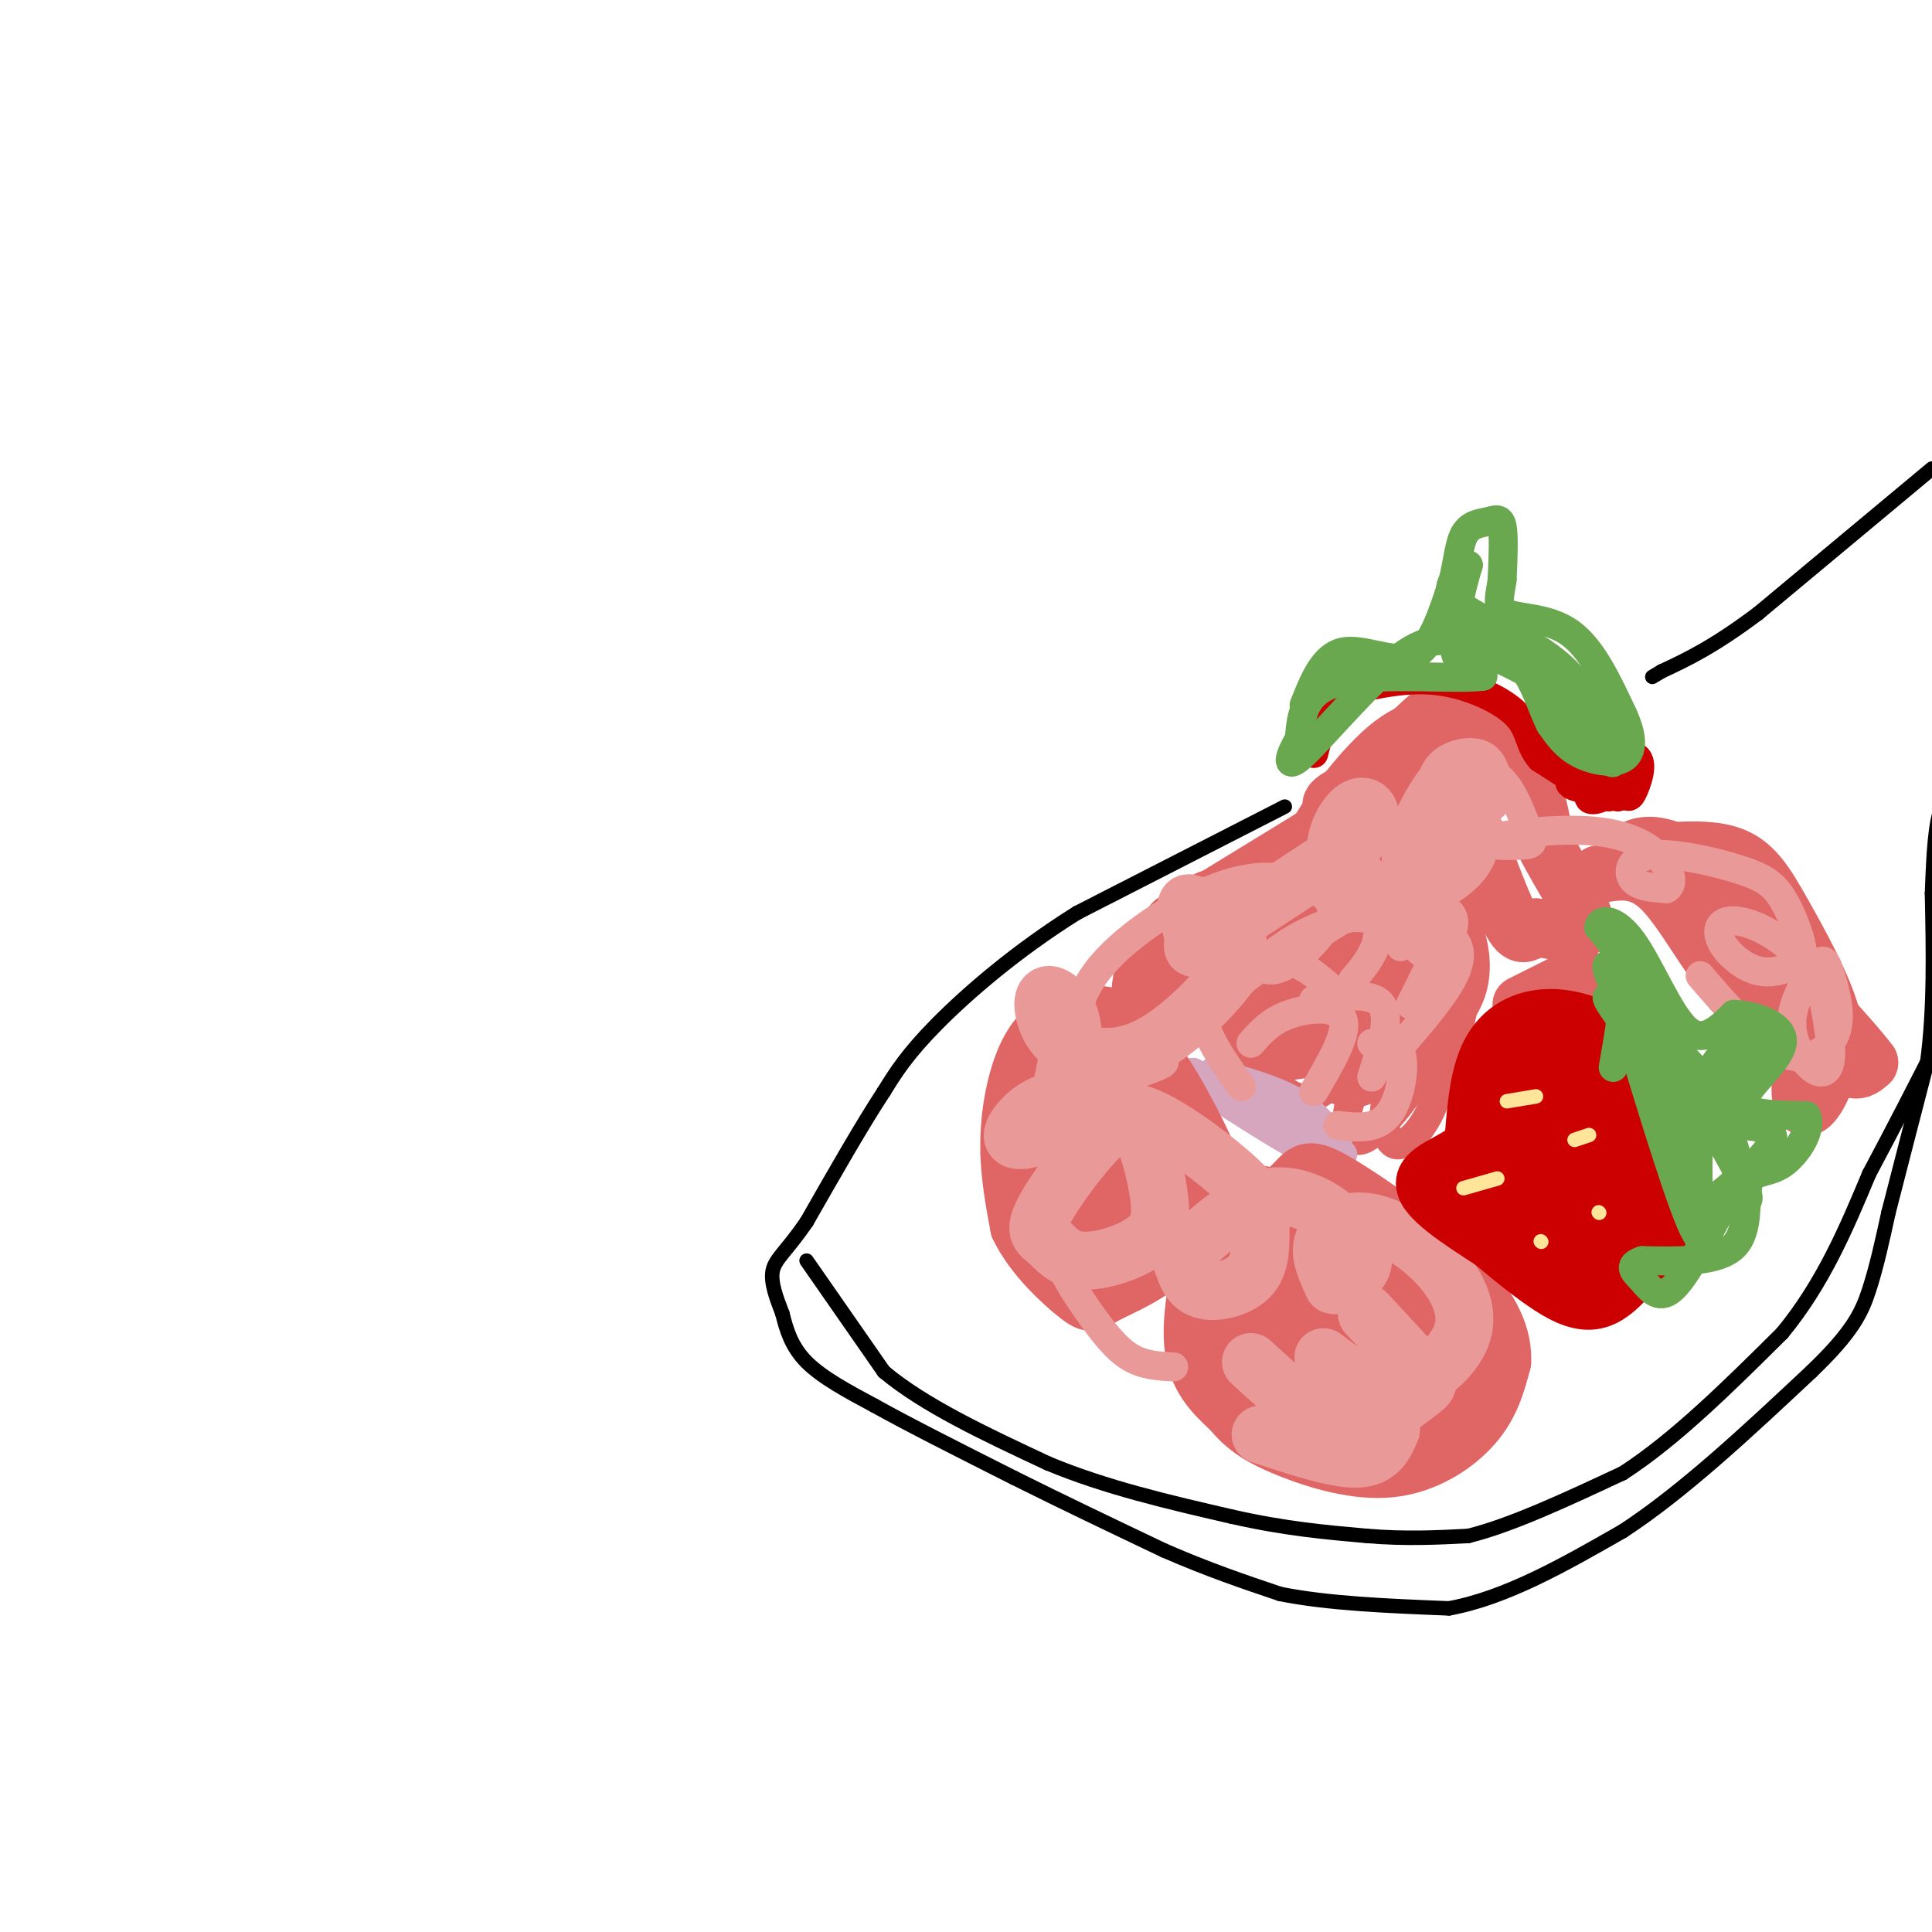 <svg viewBox='0 0 400 400' version='1.1' xmlns='http://www.w3.org/2000/svg' xmlns:xlink='http://www.w3.org/1999/xlink'><g fill='none' stroke='#000000' stroke-width='3' stroke-linecap='round' stroke-linejoin='round'><path d='M400,97c0.000,0.000 -36.000,30.000 -36,30'/><path d='M364,127c-9.333,7.000 -14.667,9.500 -20,12'/><path d='M344,139c-3.333,2.000 -1.667,1.000 0,0'/><path d='M266,167c0.000,0.000 -43.000,22.000 -43,22'/><path d='M223,189c-12.644,7.911 -22.756,16.689 -29,23c-6.244,6.311 -8.622,10.156 -11,14'/><path d='M183,226c-4.500,6.833 -10.250,16.917 -16,27'/><path d='M167,253c-4.133,6.022 -6.467,7.578 -7,10c-0.533,2.422 0.733,5.711 2,9'/><path d='M162,272c0.800,3.222 1.800,6.778 5,10c3.200,3.222 8.600,6.111 14,9'/><path d='M181,291c7.167,4.000 18.083,9.500 29,15'/><path d='M210,306c10.000,5.000 20.500,10.000 31,15'/><path d='M241,321c9.167,4.000 16.583,6.500 24,9'/><path d='M265,330c9.833,2.000 22.417,2.500 35,3'/><path d='M300,333c11.833,-2.167 23.917,-9.083 36,-16'/><path d='M336,317c12.500,-8.167 25.750,-20.583 39,-33'/><path d='M375,284c8.556,-8.200 10.444,-12.200 12,-17c1.556,-4.800 2.778,-10.400 4,-16'/><path d='M391,251c2.000,-7.833 5.000,-19.417 8,-31'/><path d='M399,220c1.500,-11.000 1.250,-23.000 1,-35'/><path d='M400,185c0.333,-9.133 0.667,-14.467 2,-18c1.333,-3.533 3.667,-5.267 6,-7'/><path d='M167,261c0.000,0.000 16.000,23.000 16,23'/><path d='M183,284c8.333,7.000 21.167,13.000 34,19'/><path d='M217,303c12.000,5.000 25.000,8.000 38,11'/><path d='M255,314c11.000,2.500 19.500,3.250 28,4'/><path d='M283,318c8.167,0.667 14.583,0.333 21,0'/><path d='M304,318c8.833,-2.167 20.417,-7.583 32,-13'/><path d='M336,305c10.833,-7.000 21.917,-18.000 33,-29'/><path d='M369,276c8.500,-10.333 13.250,-21.667 18,-33'/><path d='M387,243c5.333,-10.000 9.667,-18.500 14,-27'/></g>
<g fill='none' stroke='#e06666' stroke-width='6' stroke-linecap='round' stroke-linejoin='round'><path d='M275,190c-7.014,5.904 -14.028,11.809 -14,13c0.028,1.191 7.099,-2.330 11,-5c3.901,-2.670 4.631,-4.489 3,-5c-1.631,-0.511 -5.623,0.286 -9,2c-3.377,1.714 -6.140,4.346 -7,7c-0.860,2.654 0.183,5.330 2,6c1.817,0.670 4.409,-0.665 7,-2'/><path d='M268,206c2.832,-2.652 6.413,-8.282 4,-9c-2.413,-0.718 -10.821,3.478 -15,7c-4.179,3.522 -4.131,6.372 -2,8c2.131,1.628 6.344,2.034 9,1c2.656,-1.034 3.753,-3.509 4,-6c0.247,-2.491 -0.358,-4.997 -3,-5c-2.642,-0.003 -7.321,2.499 -12,5'/><path d='M253,207c-2.537,1.820 -2.881,3.871 -2,7c0.881,3.129 2.987,7.335 6,6c3.013,-1.335 6.932,-8.210 8,-12c1.068,-3.790 -0.715,-4.494 -2,-5c-1.285,-0.506 -2.071,-0.812 -4,0c-1.929,0.812 -5.002,2.743 -6,6c-0.998,3.257 0.077,7.838 4,10c3.923,2.162 10.692,1.903 14,1c3.308,-0.903 3.154,-2.452 3,-4'/><path d='M274,216c-0.369,-2.023 -2.791,-5.081 -5,-4c-2.209,1.081 -4.205,6.300 -5,9c-0.795,2.700 -0.390,2.880 1,4c1.390,1.120 3.765,3.181 7,2c3.235,-1.181 7.331,-5.605 9,-9c1.669,-3.395 0.911,-5.760 -1,-6c-1.911,-0.240 -4.975,1.646 -6,4c-1.025,2.354 -0.013,5.177 1,8'/><path d='M275,224c1.328,1.961 4.149,2.863 7,2c2.851,-0.863 5.734,-3.491 5,-4c-0.734,-0.509 -5.083,1.101 -7,5c-1.917,3.899 -1.401,10.088 2,9c3.401,-1.088 9.686,-9.454 11,-12c1.314,-2.546 -2.343,0.727 -6,4'/><path d='M287,228c-0.939,2.989 -0.288,8.462 2,9c2.288,0.538 6.212,-3.859 8,-9c1.788,-5.141 1.440,-11.025 1,-14c-0.440,-2.975 -0.971,-3.040 -3,-2c-2.029,1.040 -5.554,3.186 -7,6c-1.446,2.814 -0.812,6.296 0,8c0.812,1.704 1.804,1.630 4,-1c2.196,-2.630 5.598,-7.815 9,-13'/><path d='M301,212c1.595,-3.132 1.081,-4.461 0,-6c-1.081,-1.539 -2.731,-3.288 -5,-2c-2.269,1.288 -5.157,5.611 -6,10c-0.843,4.389 0.357,8.842 2,10c1.643,1.158 3.727,-0.980 6,-4c2.273,-3.020 4.733,-6.923 5,-13c0.267,-6.077 -1.659,-14.328 -4,-17c-2.341,-2.672 -5.097,0.237 -7,5c-1.903,4.763 -2.951,11.382 -4,18'/><path d='M288,213c-0.537,3.473 0.120,3.157 2,3c1.880,-0.157 4.981,-0.155 8,-2c3.019,-1.845 5.954,-5.537 7,-10c1.046,-4.463 0.203,-9.695 -2,-14c-2.203,-4.305 -5.764,-7.681 -9,-3c-3.236,4.681 -6.146,17.420 -6,23c0.146,5.580 3.347,4.002 6,2c2.653,-2.002 4.758,-4.429 5,-8c0.242,-3.571 -1.379,-8.285 -3,-13'/><path d='M296,191c-1.447,-3.181 -3.565,-4.632 -7,-4c-3.435,0.632 -8.186,3.348 -11,8c-2.814,4.652 -3.691,11.241 -2,15c1.691,3.759 5.950,4.690 10,2c4.050,-2.690 7.892,-9.000 9,-13c1.108,-4.000 -0.517,-5.691 -2,-8c-1.483,-2.309 -2.822,-5.237 -7,-4c-4.178,1.237 -11.194,6.639 -14,11c-2.806,4.361 -1.403,7.680 0,11'/><path d='M272,209c1.073,2.341 3.756,2.695 6,3c2.244,0.305 4.048,0.563 6,-3c1.952,-3.563 4.052,-10.945 3,-16c-1.052,-5.055 -5.256,-7.783 -9,-8c-3.744,-0.217 -7.028,2.077 -10,6c-2.972,3.923 -5.632,9.474 -5,13c0.632,3.526 4.555,5.026 9,4c4.445,-1.026 9.413,-4.579 12,-8c2.587,-3.421 2.794,-6.711 3,-10'/><path d='M287,190c0.172,-3.109 -0.900,-5.881 -6,-3c-5.100,2.881 -14.230,11.415 -16,17c-1.770,5.585 3.820,8.222 9,8c5.180,-0.222 9.949,-3.302 13,-6c3.051,-2.698 4.384,-5.013 5,-8c0.616,-2.987 0.516,-6.646 0,-9c-0.516,-2.354 -1.447,-3.403 -4,-4c-2.553,-0.597 -6.730,-0.742 -10,2c-3.270,2.742 -5.635,8.371 -8,14'/><path d='M270,201c-1.111,3.463 0.113,5.119 4,6c3.887,0.881 10.437,0.986 15,-1c4.563,-1.986 7.140,-6.062 7,-11c-0.140,-4.938 -2.995,-10.737 -6,-14c-3.005,-3.263 -6.159,-3.990 -10,-1c-3.841,2.990 -8.370,9.698 -10,13c-1.630,3.302 -0.362,3.197 1,4c1.362,0.803 2.818,2.515 6,1c3.182,-1.515 8.091,-6.258 13,-11'/><path d='M290,187c2.161,-2.392 1.064,-2.872 -1,-4c-2.064,-1.128 -5.096,-2.904 -10,-1c-4.904,1.904 -11.681,7.488 -16,12c-4.319,4.512 -6.180,7.952 -6,10c0.180,2.048 2.402,2.703 5,2c2.598,-0.703 5.573,-2.766 8,-6c2.427,-3.234 4.307,-7.640 3,-9c-1.307,-1.360 -5.802,0.326 -10,3c-4.198,2.674 -8.099,6.337 -12,10'/><path d='M251,204c-2.005,3.292 -1.018,6.523 4,5c5.018,-1.523 14.067,-7.800 16,-9c1.933,-1.200 -3.249,2.677 -6,6c-2.751,3.323 -3.072,6.092 -1,8c2.072,1.908 6.536,2.954 11,4'/></g>
<g fill='none' stroke='#d5a6bd' stroke-width='6' stroke-linecap='round' stroke-linejoin='round'><path d='M252,227c7.833,5.000 15.667,10.000 20,12c4.333,2.000 5.167,1.000 6,0'/><path d='M247,222c0.000,0.000 29.000,17.000 29,17'/><path d='M251,222c6.333,1.750 12.667,3.500 17,6c4.333,2.500 6.667,5.750 9,9'/></g>
<g fill='none' stroke='#ea9999' stroke-width='6' stroke-linecap='round' stroke-linejoin='round'><path d='M257,225c-3.750,-5.333 -7.500,-10.667 -8,-15c-0.500,-4.333 2.250,-7.667 5,-11'/><path d='M253,207c4.083,-3.833 8.167,-7.667 12,-8c3.833,-0.333 7.417,2.833 11,6'/><path d='M272,207c6.000,-0.833 12.000,-1.667 14,1c2.000,2.667 0.000,8.833 -2,15'/><path d='M259,216c2.022,-2.311 4.044,-4.622 8,-6c3.956,-1.378 9.844,-1.822 11,1c1.156,2.822 -2.422,8.911 -6,15'/><path d='M268,197c5.467,-3.867 10.933,-7.733 14,-8c3.067,-0.267 3.733,3.067 3,6c-0.733,2.933 -2.867,5.467 -5,8'/><path d='M277,185c5.417,-2.917 10.833,-5.833 13,-4c2.167,1.833 1.083,8.417 0,15'/><path d='M292,185c2.267,1.044 4.533,2.089 6,3c1.467,0.911 2.133,1.689 1,5c-1.133,3.311 -4.067,9.156 -7,15'/><path d='M288,191c4.089,0.267 8.178,0.533 11,2c2.822,1.467 4.378,4.133 2,9c-2.378,4.867 -8.689,11.933 -15,19'/><path d='M284,216c2.542,-0.137 5.083,-0.274 6,2c0.917,2.274 0.208,6.958 -1,10c-1.208,3.042 -2.917,4.440 -5,5c-2.083,0.560 -4.542,0.280 -7,0'/><path d='M210,224c1.750,-3.833 3.500,-7.667 6,-10c2.500,-2.333 5.750,-3.167 9,-4'/></g>
<g fill='none' stroke='#e06666' stroke-width='12' stroke-linecap='round' stroke-linejoin='round'><path d='M235,212c-3.143,-1.071 -6.286,-2.143 -10,-2c-3.714,0.143 -8.000,1.500 -11,6c-3.000,4.500 -4.714,12.143 -5,19c-0.286,6.857 0.857,12.929 2,19'/><path d='M211,254c2.848,6.030 8.970,11.606 12,14c3.030,2.394 2.970,1.606 6,0c3.030,-1.606 9.152,-4.030 13,-8c3.848,-3.970 5.424,-9.485 7,-15'/><path d='M249,245c1.786,-2.750 2.750,-2.125 0,-8c-2.750,-5.875 -9.214,-18.250 -14,-22c-4.786,-3.750 -7.893,1.125 -11,6'/><path d='M224,221c-2.391,0.697 -2.870,-0.559 -3,6c-0.130,6.559 0.089,20.933 1,27c0.911,6.067 2.515,3.826 5,2c2.485,-1.826 5.853,-3.236 8,-7c2.147,-3.764 3.074,-9.882 4,-16'/><path d='M239,233c-0.606,-3.784 -4.121,-5.243 -7,-6c-2.879,-0.757 -5.123,-0.811 -7,3c-1.877,3.811 -3.387,11.487 -3,17c0.387,5.513 2.670,8.861 6,8c3.330,-0.861 7.707,-5.932 10,-10c2.293,-4.068 2.502,-7.134 1,-10c-1.502,-2.866 -4.715,-5.533 -7,-4c-2.285,1.533 -3.643,7.267 -5,13'/><path d='M227,244c-0.321,3.322 1.375,5.128 3,5c1.625,-0.128 3.178,-2.189 3,-5c-0.178,-2.811 -2.086,-6.372 -3,-6c-0.914,0.372 -0.832,4.678 0,7c0.832,2.322 2.416,2.661 4,3'/><path d='M280,253c-8.137,-2.696 -16.274,-5.393 -21,-6c-4.726,-0.607 -6.042,0.875 -8,7c-1.958,6.125 -4.560,16.893 -4,24c0.560,7.107 4.280,10.554 8,14'/><path d='M255,292c2.935,3.633 6.271,5.716 12,8c5.729,2.284 13.850,4.769 21,4c7.150,-0.769 13.329,-4.791 17,-9c3.671,-4.209 4.836,-8.604 6,-13'/><path d='M311,282c0.297,-4.969 -1.959,-10.892 -9,-18c-7.041,-7.108 -18.867,-15.400 -25,-19c-6.133,-3.600 -6.574,-2.508 -9,0c-2.426,2.508 -6.836,6.431 -9,10c-2.164,3.569 -2.082,6.785 -2,10'/><path d='M257,265c0.312,5.869 2.093,15.541 5,21c2.907,5.459 6.939,6.704 13,4c6.061,-2.704 14.149,-9.359 17,-15c2.851,-5.641 0.463,-10.268 -2,-12c-2.463,-1.732 -5.000,-0.567 -7,0c-2.000,0.567 -3.461,0.537 -4,5c-0.539,4.463 -0.154,13.418 1,18c1.154,4.582 3.077,4.791 5,5'/><path d='M285,291c3.114,0.792 8.401,0.271 11,-1c2.599,-1.271 2.512,-3.292 2,-6c-0.512,-2.708 -1.448,-6.102 -4,-9c-2.552,-2.898 -6.721,-5.299 -10,-3c-3.279,2.299 -5.668,9.297 -6,14c-0.332,4.703 1.395,7.111 4,8c2.605,0.889 6.090,0.259 9,-2c2.910,-2.259 5.245,-6.147 5,-10c-0.245,-3.853 -3.070,-7.672 -6,-10c-2.930,-2.328 -5.965,-3.164 -9,-4'/><path d='M281,268c-3.519,-0.790 -7.818,-0.765 -11,2c-3.182,2.765 -5.249,8.271 -6,12c-0.751,3.729 -0.186,5.682 2,8c2.186,2.318 5.993,5.001 10,4c4.007,-1.001 8.214,-5.688 10,-9c1.786,-3.312 1.150,-5.251 0,-8c-1.150,-2.749 -2.814,-6.308 -6,-9c-3.186,-2.692 -7.895,-4.515 -12,-3c-4.105,1.515 -7.605,6.369 -9,10c-1.395,3.631 -0.684,6.037 2,7c2.684,0.963 7.342,0.481 12,0'/><path d='M273,282c3.958,-2.967 7.853,-10.383 9,-15c1.147,-4.617 -0.455,-6.433 -2,-8c-1.545,-1.567 -3.033,-2.884 -5,-3c-1.967,-0.116 -4.414,0.969 -6,5c-1.586,4.031 -2.310,11.009 -1,15c1.310,3.991 4.655,4.996 8,6'/><path d='M327,202c0.000,0.000 -12.000,6.000 -12,6'/><path d='M301,147c-1.167,-0.667 -2.333,-1.333 -7,3c-4.667,4.333 -12.833,13.667 -21,23'/><path d='M273,173c-1.083,0.088 6.710,-11.193 13,-17c6.290,-5.807 11.078,-6.140 16,-5c4.922,1.140 9.978,3.754 13,8c3.022,4.246 4.011,10.123 5,16'/><path d='M320,175c3.000,6.000 8.000,13.000 8,16c-0.000,3.000 -5.000,2.000 -10,1'/><path d='M318,192c-2.319,1.054 -3.116,3.190 -6,-3c-2.884,-6.190 -7.853,-20.705 -11,-27c-3.147,-6.295 -4.470,-4.370 -7,-3c-2.530,1.370 -6.265,2.185 -10,3'/><path d='M284,162c-4.226,1.619 -9.792,4.167 -8,5c1.792,0.833 10.940,-0.048 17,2c6.060,2.048 9.030,7.024 12,12'/><path d='M305,181c0.290,1.805 -4.984,0.319 -9,-2c-4.016,-2.319 -6.774,-5.470 -7,-8c-0.226,-2.530 2.078,-4.437 6,-6c3.922,-1.563 9.461,-2.781 15,-4'/><path d='M310,161c0.024,-1.048 -7.417,-1.667 -11,-2c-3.583,-0.333 -3.310,-0.381 -12,5c-8.690,5.381 -26.345,16.190 -44,27'/><path d='M243,191c-8.356,8.733 -7.244,17.067 -6,18c1.244,0.933 2.622,-5.533 4,-12'/><path d='M241,197c3.556,-5.600 10.444,-13.600 10,-10c-0.444,3.600 -8.222,18.800 -16,34'/><path d='M331,181c4.222,-0.733 8.444,-1.467 13,3c4.556,4.467 9.444,14.133 14,19c4.556,4.867 8.778,4.933 13,5'/><path d='M371,208c2.828,0.097 3.397,-2.159 3,2c-0.397,4.159 -1.761,14.735 -1,18c0.761,3.265 3.646,-0.781 5,-5c1.354,-4.219 1.177,-8.609 1,-13'/><path d='M379,210c-1.690,-6.048 -6.417,-14.667 -10,-21c-3.583,-6.333 -6.024,-10.381 -11,-12c-4.976,-1.619 -12.488,-0.810 -20,0'/><path d='M338,177c-1.298,-1.345 5.458,-4.708 14,3c8.542,7.708 18.869,26.488 25,35c6.131,8.512 8.065,6.756 10,5'/><path d='M387,220c-3.667,-5.000 -17.833,-20.000 -32,-35'/><path d='M211,227c4.244,-3.711 8.489,-7.422 11,-9c2.511,-1.578 3.289,-1.022 4,1c0.711,2.022 1.356,5.511 2,9'/><path d='M213,228c2.156,-2.089 4.311,-4.178 7,-6c2.689,-1.822 5.911,-3.378 8,0c2.089,3.378 3.044,11.689 4,20'/><path d='M215,218c-2.113,5.077 -4.226,10.155 -5,14c-0.774,3.845 -0.208,6.458 1,9c1.208,2.542 3.060,5.012 5,6c1.940,0.988 3.970,0.494 6,0'/><path d='M209,239c4.833,-4.333 9.667,-8.667 14,-7c4.333,1.667 8.167,9.333 12,17'/><path d='M216,258c4.917,-4.833 9.833,-9.667 14,-11c4.167,-1.333 7.583,0.833 11,3'/><path d='M252,272c0.000,0.000 3.000,3.000 3,3'/><path d='M263,288c5.500,3.500 11.000,7.000 14,8c3.000,1.000 3.500,-0.500 4,-2'/><path d='M249,279c0.000,0.000 18.000,13.000 18,13'/></g>
<g fill='none' stroke='#ea9999' stroke-width='12' stroke-linecap='round' stroke-linejoin='round'><path d='M261,297c7.750,2.583 15.500,5.167 20,5c4.500,-0.167 5.750,-3.083 7,-6'/><path d='M259,282c5.349,4.903 10.699,9.805 15,12c4.301,2.195 7.555,1.681 11,0c3.445,-1.681 7.081,-4.530 9,-6c1.919,-1.470 2.120,-1.563 0,-4c-2.120,-2.437 -6.560,-7.219 -11,-12'/><path d='M274,281c2.463,1.875 4.925,3.749 8,5c3.075,1.251 6.762,1.878 11,0c4.238,-1.878 9.028,-6.260 10,-11c0.972,-4.740 -1.873,-9.838 -6,-14c-4.127,-4.162 -9.534,-7.390 -14,-8c-4.466,-0.610 -7.990,1.397 -9,4c-1.010,2.603 0.495,5.801 2,9'/><path d='M276,266c1.769,0.737 5.191,-1.921 6,-4c0.809,-2.079 -0.996,-3.578 -2,-5c-1.004,-1.422 -1.206,-2.768 -4,-5c-2.794,-2.232 -8.181,-5.351 -14,-4c-5.819,1.351 -12.072,7.170 -15,10c-2.928,2.830 -2.533,2.670 -2,4c0.533,1.330 1.204,4.151 4,5c2.796,0.849 7.719,-0.275 10,-3c2.281,-2.725 1.921,-7.050 2,-10c0.079,-2.950 0.598,-4.525 -4,-9c-4.598,-4.475 -14.314,-11.850 -20,-14c-5.686,-2.150 -7.343,0.925 -9,4'/><path d='M228,235c-4.110,3.954 -9.884,11.839 -12,16c-2.116,4.161 -0.575,4.599 1,6c1.575,1.401 3.185,3.765 7,4c3.815,0.235 9.837,-1.659 13,-4c3.163,-2.341 3.469,-5.129 3,-9c-0.469,-3.871 -1.713,-8.826 -3,-12c-1.287,-3.174 -2.616,-4.569 -6,-6c-3.384,-1.431 -8.821,-2.900 -13,-2c-4.179,0.900 -7.100,4.169 -8,6c-0.900,1.831 0.219,2.224 2,2c1.781,-0.224 4.223,-1.064 6,-5c1.777,-3.936 2.888,-10.968 4,-18'/><path d='M222,213c-0.447,-4.644 -3.564,-7.253 -5,-7c-1.436,0.253 -1.190,3.367 0,6c1.190,2.633 3.324,4.786 7,6c3.676,1.214 8.893,1.490 15,-2c6.107,-3.490 13.104,-10.746 16,-15c2.896,-4.254 1.690,-5.504 -1,-8c-2.690,-2.496 -6.865,-6.236 -8,-6c-1.135,0.236 0.771,4.448 1,7c0.229,2.552 -1.220,3.443 4,0c5.220,-3.443 17.110,-11.222 29,-19'/><path d='M280,175c5.236,-4.987 3.826,-7.956 2,-8c-1.826,-0.044 -4.067,2.836 -5,6c-0.933,3.164 -0.560,6.613 1,9c1.560,2.387 4.305,3.714 7,4c2.695,0.286 5.340,-0.469 9,-2c3.660,-1.531 8.334,-3.838 10,-8c1.666,-4.162 0.323,-10.177 -1,-13c-1.323,-2.823 -2.625,-2.452 -5,1c-2.375,3.452 -5.821,9.986 -6,15c-0.179,5.014 2.911,8.507 6,12'/></g>
<g fill='none' stroke='#ea9999' stroke-width='6' stroke-linecap='round' stroke-linejoin='round'><path d='M294,197c-3.974,-3.743 -7.948,-7.487 -14,-7c-6.052,0.487 -14.183,5.203 -17,8c-2.817,2.797 -0.320,3.673 3,2c3.320,-1.673 7.464,-5.896 9,-9c1.536,-3.104 0.463,-5.090 -3,-7c-3.463,-1.910 -9.317,-3.745 -18,-1c-8.683,2.745 -20.195,10.070 -26,17c-5.805,6.930 -5.902,13.465 -6,20'/><path d='M222,220c-0.193,4.250 2.326,4.875 7,4c4.674,-0.875 11.503,-3.249 12,-4c0.497,-0.751 -5.340,0.121 -9,1c-3.660,0.879 -5.144,1.766 -8,7c-2.856,5.234 -7.085,14.815 -7,23c0.085,8.185 4.484,14.973 8,20c3.516,5.027 6.147,8.293 9,10c2.853,1.707 5.926,1.853 9,2'/><path d='M352,202c5.921,6.886 11.842,13.772 17,16c5.158,2.228 9.554,-0.201 11,-4c1.446,-3.799 -0.059,-8.969 -1,-12c-0.941,-3.031 -1.318,-3.923 -3,-2c-1.682,1.923 -4.667,6.660 -5,11c-0.333,4.340 1.987,8.284 4,10c2.013,1.716 3.718,1.205 4,-2c0.282,-3.205 -0.859,-9.102 -2,-15'/><path d='M377,204c-2.278,-4.632 -6.972,-8.711 -11,-11c-4.028,-2.289 -7.388,-2.788 -9,-2c-1.612,0.788 -1.476,2.861 0,5c1.476,2.139 4.291,4.342 7,5c2.709,0.658 5.312,-0.228 7,-1c1.688,-0.772 2.461,-1.430 2,-4c-0.461,-2.570 -2.157,-7.053 -4,-10c-1.843,-2.947 -3.834,-4.357 -9,-6c-5.166,-1.643 -13.506,-3.519 -18,-3c-4.494,0.519 -5.141,3.434 -4,5c1.141,1.566 4.071,1.783 7,2'/><path d='M345,184c1.377,-0.658 1.318,-3.305 -1,-6c-2.318,-2.695 -6.895,-5.440 -15,-6c-8.105,-0.560 -19.738,1.065 -22,2c-2.262,0.935 4.845,1.179 8,1c3.155,-0.179 2.356,-0.783 1,-4c-1.356,-3.217 -3.271,-9.048 -7,-11c-3.729,-1.952 -9.273,-0.026 -12,2c-2.727,2.026 -2.636,4.150 -2,6c0.636,1.850 1.818,3.425 3,5'/><path d='M298,173c2.869,-0.306 8.542,-3.571 11,-6c2.458,-2.429 1.700,-4.022 1,-6c-0.700,-1.978 -1.342,-4.340 -4,-5c-2.658,-0.660 -7.331,0.383 -9,4c-1.669,3.617 -0.335,9.809 1,16'/></g>
<g fill='none' stroke='#cc0000' stroke-width='12' stroke-linecap='round' stroke-linejoin='round'><path d='M338,216c-4.839,-2.161 -9.679,-4.321 -14,-5c-4.321,-0.679 -8.125,0.125 -11,2c-2.875,1.875 -4.821,4.821 -6,9c-1.179,4.179 -1.589,9.589 -2,15'/><path d='M305,237c-3.156,3.578 -10.044,5.022 -10,8c0.044,2.978 7.022,7.489 14,12'/><path d='M309,257c5.095,4.274 10.833,8.958 15,11c4.167,2.042 6.762,1.440 9,0c2.238,-1.440 4.119,-3.720 6,-6'/><path d='M339,262c2.333,-3.071 5.167,-7.750 7,-11c1.833,-3.250 2.667,-5.071 0,-10c-2.667,-4.929 -8.833,-12.964 -15,-21'/><path d='M331,220c-3.180,-4.229 -3.631,-4.302 -6,-4c-2.369,0.302 -6.656,0.978 -10,5c-3.344,4.022 -5.747,11.391 -7,17c-1.253,5.609 -1.358,9.460 1,13c2.358,3.540 7.179,6.770 12,10'/><path d='M321,261c4.506,1.422 9.771,-0.023 13,-2c3.229,-1.977 4.422,-4.486 4,-9c-0.422,-4.514 -2.458,-11.033 -4,-15c-1.542,-3.967 -2.588,-5.383 -5,-5c-2.412,0.383 -6.188,2.565 -9,6c-2.812,3.435 -4.661,8.124 -4,12c0.661,3.876 3.830,6.938 7,10'/><path d='M323,258c1.802,1.700 2.806,0.951 4,-2c1.194,-2.951 2.576,-8.103 2,-13c-0.576,-4.897 -3.110,-9.539 -5,-10c-1.890,-0.461 -3.136,3.259 -4,6c-0.864,2.741 -1.347,4.501 -1,7c0.347,2.499 1.524,5.736 4,6c2.476,0.264 6.251,-2.445 8,-5c1.749,-2.555 1.471,-4.957 1,-8c-0.471,-3.043 -1.135,-6.727 -3,-9c-1.865,-2.273 -4.933,-3.137 -8,-4'/><path d='M321,226c-2.102,0.355 -3.358,3.244 -4,6c-0.642,2.756 -0.669,5.379 1,7c1.669,1.621 5.036,2.241 7,0c1.964,-2.241 2.527,-7.343 2,-11c-0.527,-3.657 -2.142,-5.869 -4,-7c-1.858,-1.131 -3.959,-1.180 -6,1c-2.041,2.180 -4.020,6.590 -6,11'/></g>
<g fill='none' stroke='#6aa84f' stroke-width='6' stroke-linecap='round' stroke-linejoin='round'><path d='M334,221c1.250,-7.083 2.500,-14.167 2,-19c-0.500,-4.833 -2.750,-7.417 -5,-10'/><path d='M331,192c0.274,-1.976 3.458,-1.917 7,3c3.542,4.917 7.440,14.690 11,18c3.560,3.310 6.780,0.155 10,-3'/><path d='M359,210c4.440,0.214 10.542,2.250 10,6c-0.542,3.750 -7.726,9.214 -8,12c-0.274,2.786 6.363,2.893 13,3'/><path d='M374,231c1.316,2.684 -1.895,7.895 -5,10c-3.105,2.105 -6.105,1.105 -7,4c-0.895,2.895 0.316,9.684 -3,13c-3.316,3.316 -11.158,3.158 -19,3'/><path d='M340,261c-3.179,1.060 -1.625,2.208 0,4c1.625,1.792 3.321,4.226 6,2c2.679,-2.226 6.339,-9.113 10,-16'/><path d='M356,251c3.107,-5.000 5.875,-9.500 1,-18c-4.875,-8.500 -17.393,-21.000 -22,-25c-4.607,-4.000 -1.304,0.500 2,5'/><path d='M337,213c3.022,9.844 9.578,31.956 13,40c3.422,8.044 3.711,2.022 4,-4'/><path d='M354,249c4.089,-3.378 12.311,-9.822 13,-13c0.689,-3.178 -6.156,-3.089 -13,-3'/><path d='M354,233c-3.286,-0.298 -5.000,0.458 -3,-4c2.000,-4.458 7.714,-14.131 9,-14c1.286,0.131 -1.857,10.065 -5,20'/><path d='M355,235c-5.690,-3.798 -17.417,-23.292 -21,-31c-3.583,-7.708 0.976,-3.631 4,0c3.024,3.631 4.512,6.815 6,10'/><path d='M344,214c2.536,10.714 5.875,32.500 7,36c1.125,3.500 0.036,-11.286 1,-20c0.964,-8.714 3.982,-11.357 7,-14'/><path d='M359,216c2.393,-4.000 4.875,-7.000 5,-4c0.125,3.000 -2.107,12.000 -6,13c-3.893,1.000 -9.446,-6.000 -15,-13'/><path d='M343,212c1.548,4.726 12.917,23.042 17,31c4.083,7.958 0.881,5.560 -2,5c-2.881,-0.560 -5.440,0.720 -8,2'/></g>
<g fill='none' stroke='#ffe599' stroke-width='3' stroke-linecap='round' stroke-linejoin='round'><path d='M318,227c0.000,0.000 -6.000,1.000 -6,1'/><path d='M329,235c0.000,0.000 -3.000,1.000 -3,1'/><path d='M310,244c0.000,0.000 -7.000,2.000 -7,2'/><path d='M319,257c0.000,0.000 0.100,0.100 0.1,0.1'/><path d='M331,251c0.000,0.000 0.100,0.100 0.1,0.1'/></g>
<g fill='none' stroke='#cc0000' stroke-width='6' stroke-linecap='round' stroke-linejoin='round'><path d='M328,161c0.000,0.000 1.000,-1.000 1,-1'/><path d='M329,160c1.333,-0.833 4.167,-2.417 7,-4'/><path d='M336,156c-0.689,4.600 -1.378,9.200 -1,9c0.378,-0.200 1.822,-5.200 1,-6c-0.822,-0.800 -3.911,2.600 -7,6'/><path d='M329,165c-0.260,1.046 2.590,0.662 4,-1c1.410,-1.662 1.380,-4.601 -1,-5c-2.380,-0.399 -7.108,1.743 -7,3c0.108,1.257 5.054,1.628 10,2'/><path d='M335,164c2.056,0.734 2.197,1.570 3,0c0.803,-1.570 2.267,-5.544 1,-7c-1.267,-1.456 -5.264,-0.392 -6,2c-0.736,2.392 1.790,6.112 0,6c-1.790,-0.112 -7.895,-4.056 -14,-8'/><path d='M319,157c-2.571,-2.833 -2.000,-5.917 -5,-9c-3.000,-3.083 -9.571,-6.167 -16,-7c-6.429,-0.833 -12.714,0.583 -19,2'/><path d='M279,143c-4.333,2.500 -5.667,7.750 -7,13'/></g>
<g fill='none' stroke='#6aa84f' stroke-width='6' stroke-linecap='round' stroke-linejoin='round'><path d='M270,146c2.000,-5.044 4.000,-10.089 8,-11c4.000,-0.911 10.000,2.311 14,1c4.000,-1.311 6.000,-7.156 8,-13'/><path d='M300,123c1.662,-4.566 1.817,-9.482 3,-12c1.183,-2.518 3.396,-2.640 5,-3c1.604,-0.360 2.601,-0.960 3,1c0.399,1.960 0.199,6.480 0,11'/><path d='M311,120c-0.417,3.250 -1.458,5.875 1,7c2.458,1.125 8.417,0.750 13,4c4.583,3.250 7.792,10.125 11,17'/><path d='M336,148c2.167,4.655 2.083,7.792 0,9c-2.083,1.208 -6.167,0.488 -9,-1c-2.833,-1.488 -4.417,-3.744 -6,-6'/><path d='M321,150c-1.778,-3.422 -3.222,-8.978 -6,-12c-2.778,-3.022 -6.889,-3.511 -11,-4'/><path d='M302,133c3.067,-2.644 6.133,-5.289 12,0c5.867,5.289 14.533,18.511 18,23c3.467,4.489 1.733,0.244 0,-4'/><path d='M332,152c-1.048,-3.393 -3.667,-9.875 -10,-15c-6.333,-5.125 -16.381,-8.893 -20,-12c-3.619,-3.107 -0.810,-5.554 2,-8'/><path d='M304,117c-0.622,2.000 -3.178,11.000 -3,16c0.178,5.000 3.089,6.000 6,7'/><path d='M307,140c-5.111,0.778 -20.889,-0.778 -29,1c-8.111,1.778 -8.556,6.889 -9,12'/><path d='M269,153c-2.190,3.702 -3.167,6.958 1,3c4.167,-3.958 13.476,-15.131 20,-20c6.524,-4.869 10.262,-3.435 14,-2'/><path d='M304,134c6.333,1.667 15.167,6.833 24,12'/></g>
</svg>